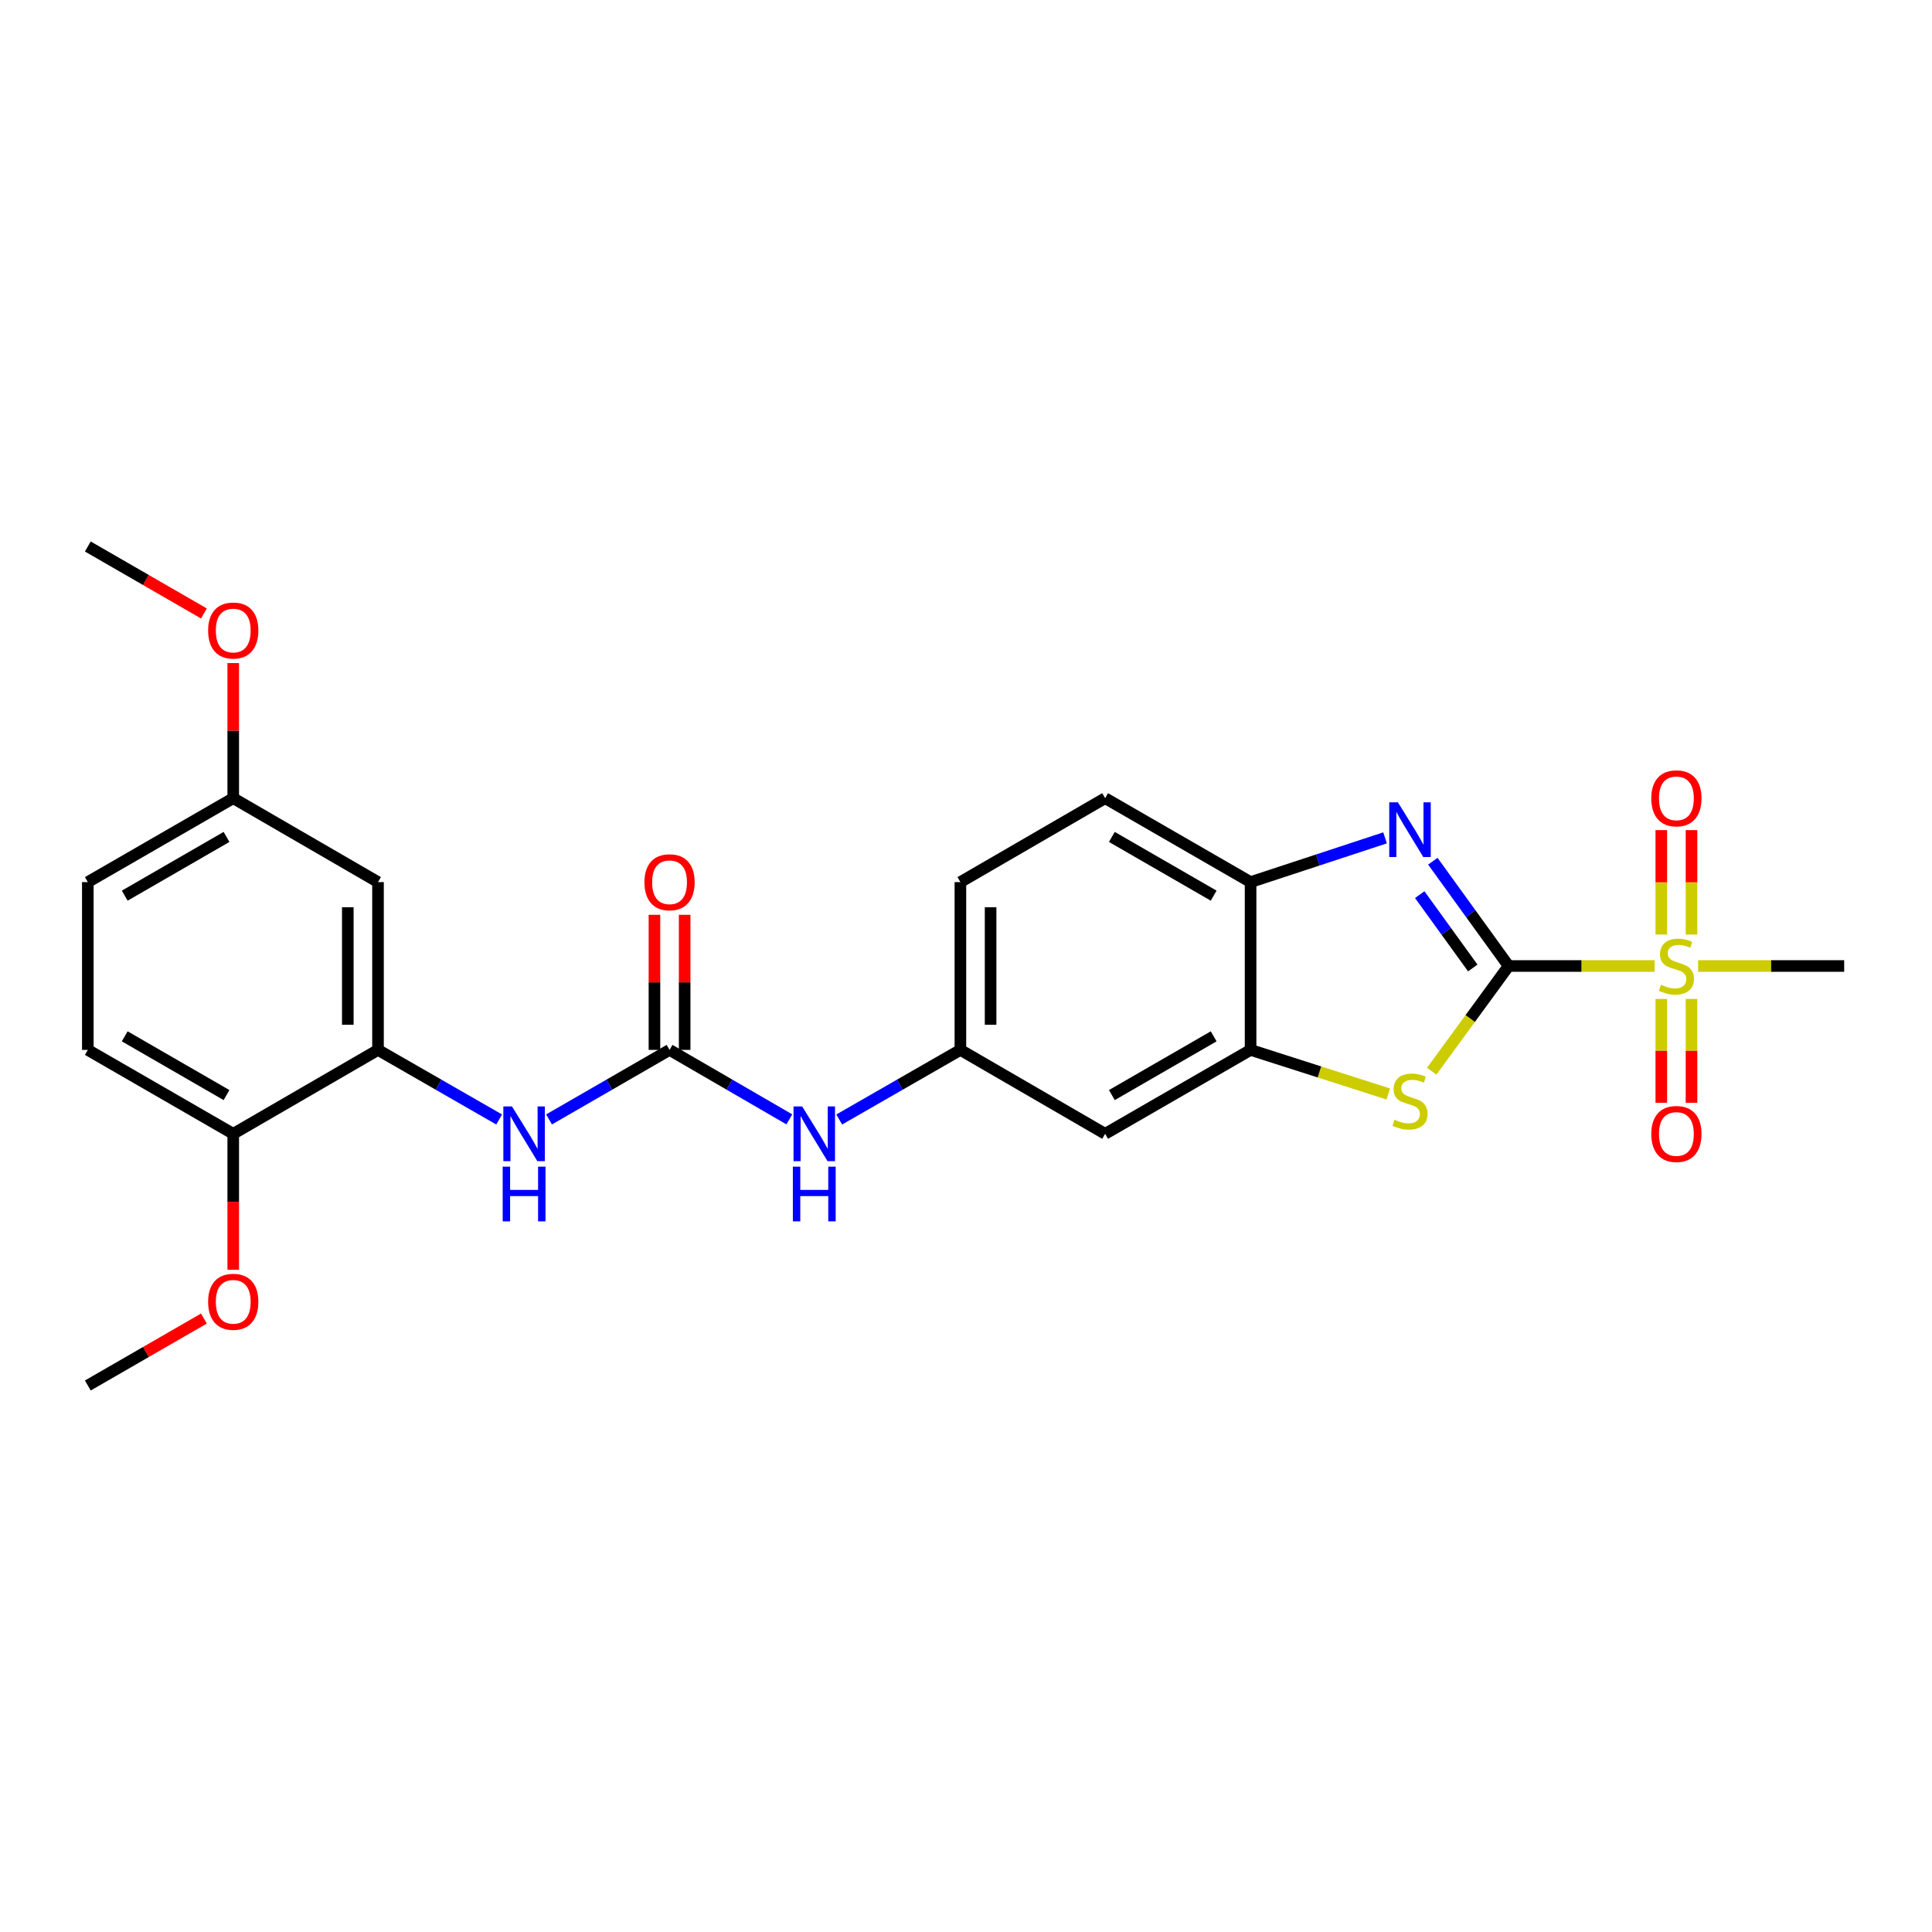 <?xml version='1.0' encoding='iso-8859-1'?>
<svg version='1.1' baseProfile='full'
              xmlns='http://www.w3.org/2000/svg'
                      xmlns:rdkit='http://www.rdkit.org/xml'
                      xmlns:xlink='http://www.w3.org/1999/xlink'
                  xml:space='preserve'
width='1000px' height='1000px' viewBox='0 0 1000 1000'>
<!-- END OF HEADER -->
<rect style='opacity:1.0;fill:#FFFFFF;stroke:none' width='1000' height='1000' x='0' y='0'> </rect>
<path class='bond-0' d='M 780.855,500 L 818.652,500' style='fill:none;fill-rule:evenodd;stroke:#000000;stroke-width:6px;stroke-linecap:butt;stroke-linejoin:miter;stroke-opacity:1' />
<path class='bond-0' d='M 818.652,500 L 856.449,500' style='fill:none;fill-rule:evenodd;stroke:#CCCC00;stroke-width:6px;stroke-linecap:butt;stroke-linejoin:miter;stroke-opacity:1' />
<path class='bond-1' d='M 780.855,500 L 761.242,472.883' style='fill:none;fill-rule:evenodd;stroke:#000000;stroke-width:6px;stroke-linecap:butt;stroke-linejoin:miter;stroke-opacity:1' />
<path class='bond-1' d='M 761.242,472.883 L 741.629,445.765' style='fill:none;fill-rule:evenodd;stroke:#0000FF;stroke-width:6px;stroke-linecap:butt;stroke-linejoin:miter;stroke-opacity:1' />
<path class='bond-1' d='M 762.306,501.025 L 748.577,482.043' style='fill:none;fill-rule:evenodd;stroke:#000000;stroke-width:6px;stroke-linecap:butt;stroke-linejoin:miter;stroke-opacity:1' />
<path class='bond-1' d='M 748.577,482.043 L 734.848,463.061' style='fill:none;fill-rule:evenodd;stroke:#0000FF;stroke-width:6px;stroke-linecap:butt;stroke-linejoin:miter;stroke-opacity:1' />
<path class='bond-2' d='M 780.855,500 L 760.955,527.229' style='fill:none;fill-rule:evenodd;stroke:#000000;stroke-width:6px;stroke-linecap:butt;stroke-linejoin:miter;stroke-opacity:1' />
<path class='bond-2' d='M 760.955,527.229 L 741.055,554.459' style='fill:none;fill-rule:evenodd;stroke:#CCCC00;stroke-width:6px;stroke-linecap:butt;stroke-linejoin:miter;stroke-opacity:1' />
<path class='bond-11' d='M 859.885,517.052 L 859.885,543.924' style='fill:none;fill-rule:evenodd;stroke:#CCCC00;stroke-width:6px;stroke-linecap:butt;stroke-linejoin:miter;stroke-opacity:1' />
<path class='bond-11' d='M 859.885,543.924 L 859.885,570.797' style='fill:none;fill-rule:evenodd;stroke:#FF0000;stroke-width:6px;stroke-linecap:butt;stroke-linejoin:miter;stroke-opacity:1' />
<path class='bond-11' d='M 875.516,517.052 L 875.516,543.924' style='fill:none;fill-rule:evenodd;stroke:#CCCC00;stroke-width:6px;stroke-linecap:butt;stroke-linejoin:miter;stroke-opacity:1' />
<path class='bond-11' d='M 875.516,543.924 L 875.516,570.797' style='fill:none;fill-rule:evenodd;stroke:#FF0000;stroke-width:6px;stroke-linecap:butt;stroke-linejoin:miter;stroke-opacity:1' />
<path class='bond-12' d='M 875.516,483.708 L 875.516,456.685' style='fill:none;fill-rule:evenodd;stroke:#CCCC00;stroke-width:6px;stroke-linecap:butt;stroke-linejoin:miter;stroke-opacity:1' />
<path class='bond-12' d='M 875.516,456.685 L 875.516,429.662' style='fill:none;fill-rule:evenodd;stroke:#FF0000;stroke-width:6px;stroke-linecap:butt;stroke-linejoin:miter;stroke-opacity:1' />
<path class='bond-12' d='M 859.885,483.708 L 859.885,456.685' style='fill:none;fill-rule:evenodd;stroke:#CCCC00;stroke-width:6px;stroke-linecap:butt;stroke-linejoin:miter;stroke-opacity:1' />
<path class='bond-12' d='M 859.885,456.685 L 859.885,429.662' style='fill:none;fill-rule:evenodd;stroke:#FF0000;stroke-width:6px;stroke-linecap:butt;stroke-linejoin:miter;stroke-opacity:1' />
<path class='bond-19' d='M 878.951,500 L 916.748,500' style='fill:none;fill-rule:evenodd;stroke:#CCCC00;stroke-width:6px;stroke-linecap:butt;stroke-linejoin:miter;stroke-opacity:1' />
<path class='bond-19' d='M 916.748,500 L 954.545,500' style='fill:none;fill-rule:evenodd;stroke:#000000;stroke-width:6px;stroke-linecap:butt;stroke-linejoin:miter;stroke-opacity:1' />
<path class='bond-5' d='M 716.901,433.676 L 682.101,445.124' style='fill:none;fill-rule:evenodd;stroke:#0000FF;stroke-width:6px;stroke-linecap:butt;stroke-linejoin:miter;stroke-opacity:1' />
<path class='bond-5' d='M 682.101,445.124 L 647.301,456.573' style='fill:none;fill-rule:evenodd;stroke:#000000;stroke-width:6px;stroke-linecap:butt;stroke-linejoin:miter;stroke-opacity:1' />
<path class='bond-4' d='M 718.567,566.242 L 682.934,554.835' style='fill:none;fill-rule:evenodd;stroke:#CCCC00;stroke-width:6px;stroke-linecap:butt;stroke-linejoin:miter;stroke-opacity:1' />
<path class='bond-4' d='M 682.934,554.835 L 647.301,543.427' style='fill:none;fill-rule:evenodd;stroke:#000000;stroke-width:6px;stroke-linecap:butt;stroke-linejoin:miter;stroke-opacity:1' />
<path class='bond-3' d='M 346.56,543.427 L 377.56,561.403' style='fill:none;fill-rule:evenodd;stroke:#000000;stroke-width:6px;stroke-linecap:butt;stroke-linejoin:miter;stroke-opacity:1' />
<path class='bond-3' d='M 377.56,561.403 L 408.56,579.379' style='fill:none;fill-rule:evenodd;stroke:#0000FF;stroke-width:6px;stroke-linecap:butt;stroke-linejoin:miter;stroke-opacity:1' />
<path class='bond-7' d='M 346.56,543.427 L 315.373,561.42' style='fill:none;fill-rule:evenodd;stroke:#000000;stroke-width:6px;stroke-linecap:butt;stroke-linejoin:miter;stroke-opacity:1' />
<path class='bond-7' d='M 315.373,561.42 L 284.186,579.413' style='fill:none;fill-rule:evenodd;stroke:#0000FF;stroke-width:6px;stroke-linecap:butt;stroke-linejoin:miter;stroke-opacity:1' />
<path class='bond-15' d='M 354.375,543.427 L 354.375,508.466' style='fill:none;fill-rule:evenodd;stroke:#000000;stroke-width:6px;stroke-linecap:butt;stroke-linejoin:miter;stroke-opacity:1' />
<path class='bond-15' d='M 354.375,508.466 L 354.375,473.504' style='fill:none;fill-rule:evenodd;stroke:#FF0000;stroke-width:6px;stroke-linecap:butt;stroke-linejoin:miter;stroke-opacity:1' />
<path class='bond-15' d='M 338.745,543.427 L 338.745,508.466' style='fill:none;fill-rule:evenodd;stroke:#000000;stroke-width:6px;stroke-linecap:butt;stroke-linejoin:miter;stroke-opacity:1' />
<path class='bond-15' d='M 338.745,508.466 L 338.745,473.504' style='fill:none;fill-rule:evenodd;stroke:#FF0000;stroke-width:6px;stroke-linecap:butt;stroke-linejoin:miter;stroke-opacity:1' />
<path class='bond-8' d='M 647.301,543.427 L 572.013,586.863' style='fill:none;fill-rule:evenodd;stroke:#000000;stroke-width:6px;stroke-linecap:butt;stroke-linejoin:miter;stroke-opacity:1' />
<path class='bond-8' d='M 628.197,536.403 L 575.496,566.808' style='fill:none;fill-rule:evenodd;stroke:#000000;stroke-width:6px;stroke-linecap:butt;stroke-linejoin:miter;stroke-opacity:1' />
<path class='bond-26' d='M 647.301,543.427 L 647.301,456.573' style='fill:none;fill-rule:evenodd;stroke:#000000;stroke-width:6px;stroke-linecap:butt;stroke-linejoin:miter;stroke-opacity:1' />
<path class='bond-16' d='M 647.301,456.573 L 572.013,413.137' style='fill:none;fill-rule:evenodd;stroke:#000000;stroke-width:6px;stroke-linecap:butt;stroke-linejoin:miter;stroke-opacity:1' />
<path class='bond-16' d='M 628.197,463.597 L 575.496,433.192' style='fill:none;fill-rule:evenodd;stroke:#000000;stroke-width:6px;stroke-linecap:butt;stroke-linejoin:miter;stroke-opacity:1' />
<path class='bond-6' d='M 195.656,543.427 L 227.004,561.434' style='fill:none;fill-rule:evenodd;stroke:#000000;stroke-width:6px;stroke-linecap:butt;stroke-linejoin:miter;stroke-opacity:1' />
<path class='bond-6' d='M 227.004,561.434 L 258.353,579.441' style='fill:none;fill-rule:evenodd;stroke:#0000FF;stroke-width:6px;stroke-linecap:butt;stroke-linejoin:miter;stroke-opacity:1' />
<path class='bond-10' d='M 195.656,543.427 L 195.656,456.573' style='fill:none;fill-rule:evenodd;stroke:#000000;stroke-width:6px;stroke-linecap:butt;stroke-linejoin:miter;stroke-opacity:1' />
<path class='bond-10' d='M 180.025,530.399 L 180.025,469.601' style='fill:none;fill-rule:evenodd;stroke:#000000;stroke-width:6px;stroke-linecap:butt;stroke-linejoin:miter;stroke-opacity:1' />
<path class='bond-14' d='M 195.656,543.427 L 120.724,586.863' style='fill:none;fill-rule:evenodd;stroke:#000000;stroke-width:6px;stroke-linecap:butt;stroke-linejoin:miter;stroke-opacity:1' />
<path class='bond-13' d='M 572.013,586.863 L 497.1,543.427' style='fill:none;fill-rule:evenodd;stroke:#000000;stroke-width:6px;stroke-linecap:butt;stroke-linejoin:miter;stroke-opacity:1' />
<path class='bond-9' d='M 434.386,579.443 L 465.743,561.435' style='fill:none;fill-rule:evenodd;stroke:#0000FF;stroke-width:6px;stroke-linecap:butt;stroke-linejoin:miter;stroke-opacity:1' />
<path class='bond-9' d='M 465.743,561.435 L 497.1,543.427' style='fill:none;fill-rule:evenodd;stroke:#000000;stroke-width:6px;stroke-linecap:butt;stroke-linejoin:miter;stroke-opacity:1' />
<path class='bond-18' d='M 195.656,456.573 L 120.724,413.137' style='fill:none;fill-rule:evenodd;stroke:#000000;stroke-width:6px;stroke-linecap:butt;stroke-linejoin:miter;stroke-opacity:1' />
<path class='bond-27' d='M 497.1,543.427 L 497.1,456.573' style='fill:none;fill-rule:evenodd;stroke:#000000;stroke-width:6px;stroke-linecap:butt;stroke-linejoin:miter;stroke-opacity:1' />
<path class='bond-27' d='M 512.73,530.399 L 512.73,469.601' style='fill:none;fill-rule:evenodd;stroke:#000000;stroke-width:6px;stroke-linecap:butt;stroke-linejoin:miter;stroke-opacity:1' />
<path class='bond-17' d='M 120.724,586.863 L 45.455,543.427' style='fill:none;fill-rule:evenodd;stroke:#000000;stroke-width:6px;stroke-linecap:butt;stroke-linejoin:miter;stroke-opacity:1' />
<path class='bond-17' d='M 117.246,566.809 L 64.557,536.404' style='fill:none;fill-rule:evenodd;stroke:#000000;stroke-width:6px;stroke-linecap:butt;stroke-linejoin:miter;stroke-opacity:1' />
<path class='bond-22' d='M 120.724,586.863 L 120.724,622.048' style='fill:none;fill-rule:evenodd;stroke:#000000;stroke-width:6px;stroke-linecap:butt;stroke-linejoin:miter;stroke-opacity:1' />
<path class='bond-22' d='M 120.724,622.048 L 120.724,657.233' style='fill:none;fill-rule:evenodd;stroke:#FF0000;stroke-width:6px;stroke-linecap:butt;stroke-linejoin:miter;stroke-opacity:1' />
<path class='bond-20' d='M 572.013,413.137 L 497.1,456.573' style='fill:none;fill-rule:evenodd;stroke:#000000;stroke-width:6px;stroke-linecap:butt;stroke-linejoin:miter;stroke-opacity:1' />
<path class='bond-21' d='M 45.455,543.427 L 45.455,456.573' style='fill:none;fill-rule:evenodd;stroke:#000000;stroke-width:6px;stroke-linecap:butt;stroke-linejoin:miter;stroke-opacity:1' />
<path class='bond-23' d='M 120.724,413.137 L 120.724,378.172' style='fill:none;fill-rule:evenodd;stroke:#000000;stroke-width:6px;stroke-linecap:butt;stroke-linejoin:miter;stroke-opacity:1' />
<path class='bond-23' d='M 120.724,378.172 L 120.724,343.207' style='fill:none;fill-rule:evenodd;stroke:#FF0000;stroke-width:6px;stroke-linecap:butt;stroke-linejoin:miter;stroke-opacity:1' />
<path class='bond-28' d='M 120.724,413.137 L 45.455,456.573' style='fill:none;fill-rule:evenodd;stroke:#000000;stroke-width:6px;stroke-linecap:butt;stroke-linejoin:miter;stroke-opacity:1' />
<path class='bond-28' d='M 117.246,433.191 L 64.557,463.596' style='fill:none;fill-rule:evenodd;stroke:#000000;stroke-width:6px;stroke-linecap:butt;stroke-linejoin:miter;stroke-opacity:1' />
<path class='bond-24' d='M 105.552,682.475 L 75.503,699.805' style='fill:none;fill-rule:evenodd;stroke:#FF0000;stroke-width:6px;stroke-linecap:butt;stroke-linejoin:miter;stroke-opacity:1' />
<path class='bond-24' d='M 75.503,699.805 L 45.455,717.135' style='fill:none;fill-rule:evenodd;stroke:#000000;stroke-width:6px;stroke-linecap:butt;stroke-linejoin:miter;stroke-opacity:1' />
<path class='bond-25' d='M 105.552,317.525 L 75.503,300.195' style='fill:none;fill-rule:evenodd;stroke:#FF0000;stroke-width:6px;stroke-linecap:butt;stroke-linejoin:miter;stroke-opacity:1' />
<path class='bond-25' d='M 75.503,300.195 L 45.455,282.865' style='fill:none;fill-rule:evenodd;stroke:#000000;stroke-width:6px;stroke-linecap:butt;stroke-linejoin:miter;stroke-opacity:1' />
<path  class='atom-1' d='M 859.7 509.72
Q 860.02 509.84, 861.34 510.4
Q 862.66 510.96, 864.1 511.32
Q 865.58 511.64, 867.02 511.64
Q 869.7 511.64, 871.26 510.36
Q 872.82 509.04, 872.82 506.76
Q 872.82 505.2, 872.02 504.24
Q 871.26 503.28, 870.06 502.76
Q 868.86 502.24, 866.86 501.64
Q 864.34 500.88, 862.82 500.16
Q 861.34 499.44, 860.26 497.92
Q 859.22 496.4, 859.22 493.84
Q 859.22 490.28, 861.62 488.08
Q 864.06 485.88, 868.86 485.88
Q 872.14 485.88, 875.86 487.44
L 874.94 490.52
Q 871.54 489.12, 868.98 489.12
Q 866.22 489.12, 864.7 490.28
Q 863.18 491.4, 863.22 493.36
Q 863.22 494.88, 863.98 495.8
Q 864.78 496.72, 865.9 497.24
Q 867.06 497.76, 868.98 498.36
Q 871.54 499.16, 873.06 499.96
Q 874.58 500.76, 875.66 502.4
Q 876.78 504, 876.78 506.76
Q 876.78 510.68, 874.14 512.8
Q 871.54 514.88, 867.18 514.88
Q 864.66 514.88, 862.74 514.32
Q 860.86 513.8, 858.62 512.88
L 859.7 509.72
' fill='#CCCC00'/>
<path  class='atom-2' d='M 723.553 415.268
L 732.833 430.268
Q 733.753 431.748, 735.233 434.428
Q 736.713 437.108, 736.793 437.268
L 736.793 415.268
L 740.553 415.268
L 740.553 443.588
L 736.673 443.588
L 726.713 427.188
Q 725.553 425.268, 724.313 423.068
Q 723.113 420.868, 722.753 420.188
L 722.753 443.588
L 719.073 443.588
L 719.073 415.268
L 723.553 415.268
' fill='#0000FF'/>
<path  class='atom-3' d='M 721.813 579.563
Q 722.133 579.683, 723.453 580.243
Q 724.773 580.803, 726.213 581.163
Q 727.693 581.483, 729.133 581.483
Q 731.813 581.483, 733.373 580.203
Q 734.933 578.883, 734.933 576.603
Q 734.933 575.043, 734.133 574.083
Q 733.373 573.123, 732.173 572.603
Q 730.973 572.083, 728.973 571.483
Q 726.453 570.723, 724.933 570.003
Q 723.453 569.283, 722.373 567.763
Q 721.333 566.243, 721.333 563.683
Q 721.333 560.123, 723.733 557.923
Q 726.173 555.723, 730.973 555.723
Q 734.253 555.723, 737.973 557.283
L 737.053 560.363
Q 733.653 558.963, 731.093 558.963
Q 728.333 558.963, 726.813 560.123
Q 725.293 561.243, 725.333 563.203
Q 725.333 564.723, 726.093 565.643
Q 726.893 566.563, 728.013 567.083
Q 729.173 567.603, 731.093 568.203
Q 733.653 569.003, 735.173 569.803
Q 736.693 570.603, 737.773 572.243
Q 738.893 573.843, 738.893 576.603
Q 738.893 580.523, 736.253 582.643
Q 733.653 584.723, 729.293 584.723
Q 726.773 584.723, 724.853 584.163
Q 722.973 583.643, 720.733 582.723
L 721.813 579.563
' fill='#CCCC00'/>
<path  class='atom-8' d='M 265.013 572.703
L 274.293 587.703
Q 275.213 589.183, 276.693 591.863
Q 278.173 594.543, 278.253 594.703
L 278.253 572.703
L 282.013 572.703
L 282.013 601.023
L 278.133 601.023
L 268.173 584.623
Q 267.013 582.703, 265.773 580.503
Q 264.573 578.303, 264.213 577.623
L 264.213 601.023
L 260.533 601.023
L 260.533 572.703
L 265.013 572.703
' fill='#0000FF'/>
<path  class='atom-8' d='M 260.193 603.855
L 264.033 603.855
L 264.033 615.895
L 278.513 615.895
L 278.513 603.855
L 282.353 603.855
L 282.353 632.175
L 278.513 632.175
L 278.513 619.095
L 264.033 619.095
L 264.033 632.175
L 260.193 632.175
L 260.193 603.855
' fill='#0000FF'/>
<path  class='atom-10' d='M 415.205 572.703
L 424.485 587.703
Q 425.405 589.183, 426.885 591.863
Q 428.365 594.543, 428.445 594.703
L 428.445 572.703
L 432.205 572.703
L 432.205 601.023
L 428.325 601.023
L 418.365 584.623
Q 417.205 582.703, 415.965 580.503
Q 414.765 578.303, 414.405 577.623
L 414.405 601.023
L 410.725 601.023
L 410.725 572.703
L 415.205 572.703
' fill='#0000FF'/>
<path  class='atom-10' d='M 410.385 603.855
L 414.225 603.855
L 414.225 615.895
L 428.705 615.895
L 428.705 603.855
L 432.545 603.855
L 432.545 632.175
L 428.705 632.175
L 428.705 619.095
L 414.225 619.095
L 414.225 632.175
L 410.385 632.175
L 410.385 603.855
' fill='#0000FF'/>
<path  class='atom-12' d='M 854.7 586.943
Q 854.7 580.143, 858.06 576.343
Q 861.42 572.543, 867.7 572.543
Q 873.98 572.543, 877.34 576.343
Q 880.7 580.143, 880.7 586.943
Q 880.7 593.823, 877.3 597.743
Q 873.9 601.623, 867.7 601.623
Q 861.46 601.623, 858.06 597.743
Q 854.7 593.863, 854.7 586.943
M 867.7 598.423
Q 872.02 598.423, 874.34 595.543
Q 876.7 592.623, 876.7 586.943
Q 876.7 581.383, 874.34 578.583
Q 872.02 575.743, 867.7 575.743
Q 863.38 575.743, 861.02 578.543
Q 858.7 581.343, 858.7 586.943
Q 858.7 592.663, 861.02 595.543
Q 863.38 598.423, 867.7 598.423
' fill='#FF0000'/>
<path  class='atom-13' d='M 854.7 413.217
Q 854.7 406.417, 858.06 402.617
Q 861.42 398.817, 867.7 398.817
Q 873.98 398.817, 877.34 402.617
Q 880.7 406.417, 880.7 413.217
Q 880.7 420.097, 877.3 424.017
Q 873.9 427.897, 867.7 427.897
Q 861.46 427.897, 858.06 424.017
Q 854.7 420.137, 854.7 413.217
M 867.7 424.697
Q 872.02 424.697, 874.34 421.817
Q 876.7 418.897, 876.7 413.217
Q 876.7 407.657, 874.34 404.857
Q 872.02 402.017, 867.7 402.017
Q 863.38 402.017, 861.02 404.817
Q 858.7 407.617, 858.7 413.217
Q 858.7 418.937, 861.02 421.817
Q 863.38 424.697, 867.7 424.697
' fill='#FF0000'/>
<path  class='atom-16' d='M 333.56 456.653
Q 333.56 449.853, 336.92 446.053
Q 340.28 442.253, 346.56 442.253
Q 352.84 442.253, 356.2 446.053
Q 359.56 449.853, 359.56 456.653
Q 359.56 463.533, 356.16 467.453
Q 352.76 471.333, 346.56 471.333
Q 340.32 471.333, 336.92 467.453
Q 333.56 463.573, 333.56 456.653
M 346.56 468.133
Q 350.88 468.133, 353.2 465.253
Q 355.56 462.333, 355.56 456.653
Q 355.56 451.093, 353.2 448.293
Q 350.88 445.453, 346.56 445.453
Q 342.24 445.453, 339.88 448.253
Q 337.56 451.053, 337.56 456.653
Q 337.56 462.373, 339.88 465.253
Q 342.24 468.133, 346.56 468.133
' fill='#FF0000'/>
<path  class='atom-23' d='M 107.724 673.805
Q 107.724 667.005, 111.084 663.205
Q 114.444 659.405, 120.724 659.405
Q 127.004 659.405, 130.364 663.205
Q 133.724 667.005, 133.724 673.805
Q 133.724 680.685, 130.324 684.605
Q 126.924 688.485, 120.724 688.485
Q 114.484 688.485, 111.084 684.605
Q 107.724 680.725, 107.724 673.805
M 120.724 685.285
Q 125.044 685.285, 127.364 682.405
Q 129.724 679.485, 129.724 673.805
Q 129.724 668.245, 127.364 665.445
Q 125.044 662.605, 120.724 662.605
Q 116.404 662.605, 114.044 665.405
Q 111.724 668.205, 111.724 673.805
Q 111.724 679.525, 114.044 682.405
Q 116.404 685.285, 120.724 685.285
' fill='#FF0000'/>
<path  class='atom-24' d='M 107.724 326.355
Q 107.724 319.555, 111.084 315.755
Q 114.444 311.955, 120.724 311.955
Q 127.004 311.955, 130.364 315.755
Q 133.724 319.555, 133.724 326.355
Q 133.724 333.235, 130.324 337.155
Q 126.924 341.035, 120.724 341.035
Q 114.484 341.035, 111.084 337.155
Q 107.724 333.275, 107.724 326.355
M 120.724 337.835
Q 125.044 337.835, 127.364 334.955
Q 129.724 332.035, 129.724 326.355
Q 129.724 320.795, 127.364 317.995
Q 125.044 315.155, 120.724 315.155
Q 116.404 315.155, 114.044 317.955
Q 111.724 320.755, 111.724 326.355
Q 111.724 332.075, 114.044 334.955
Q 116.404 337.835, 120.724 337.835
' fill='#FF0000'/>
</svg>
